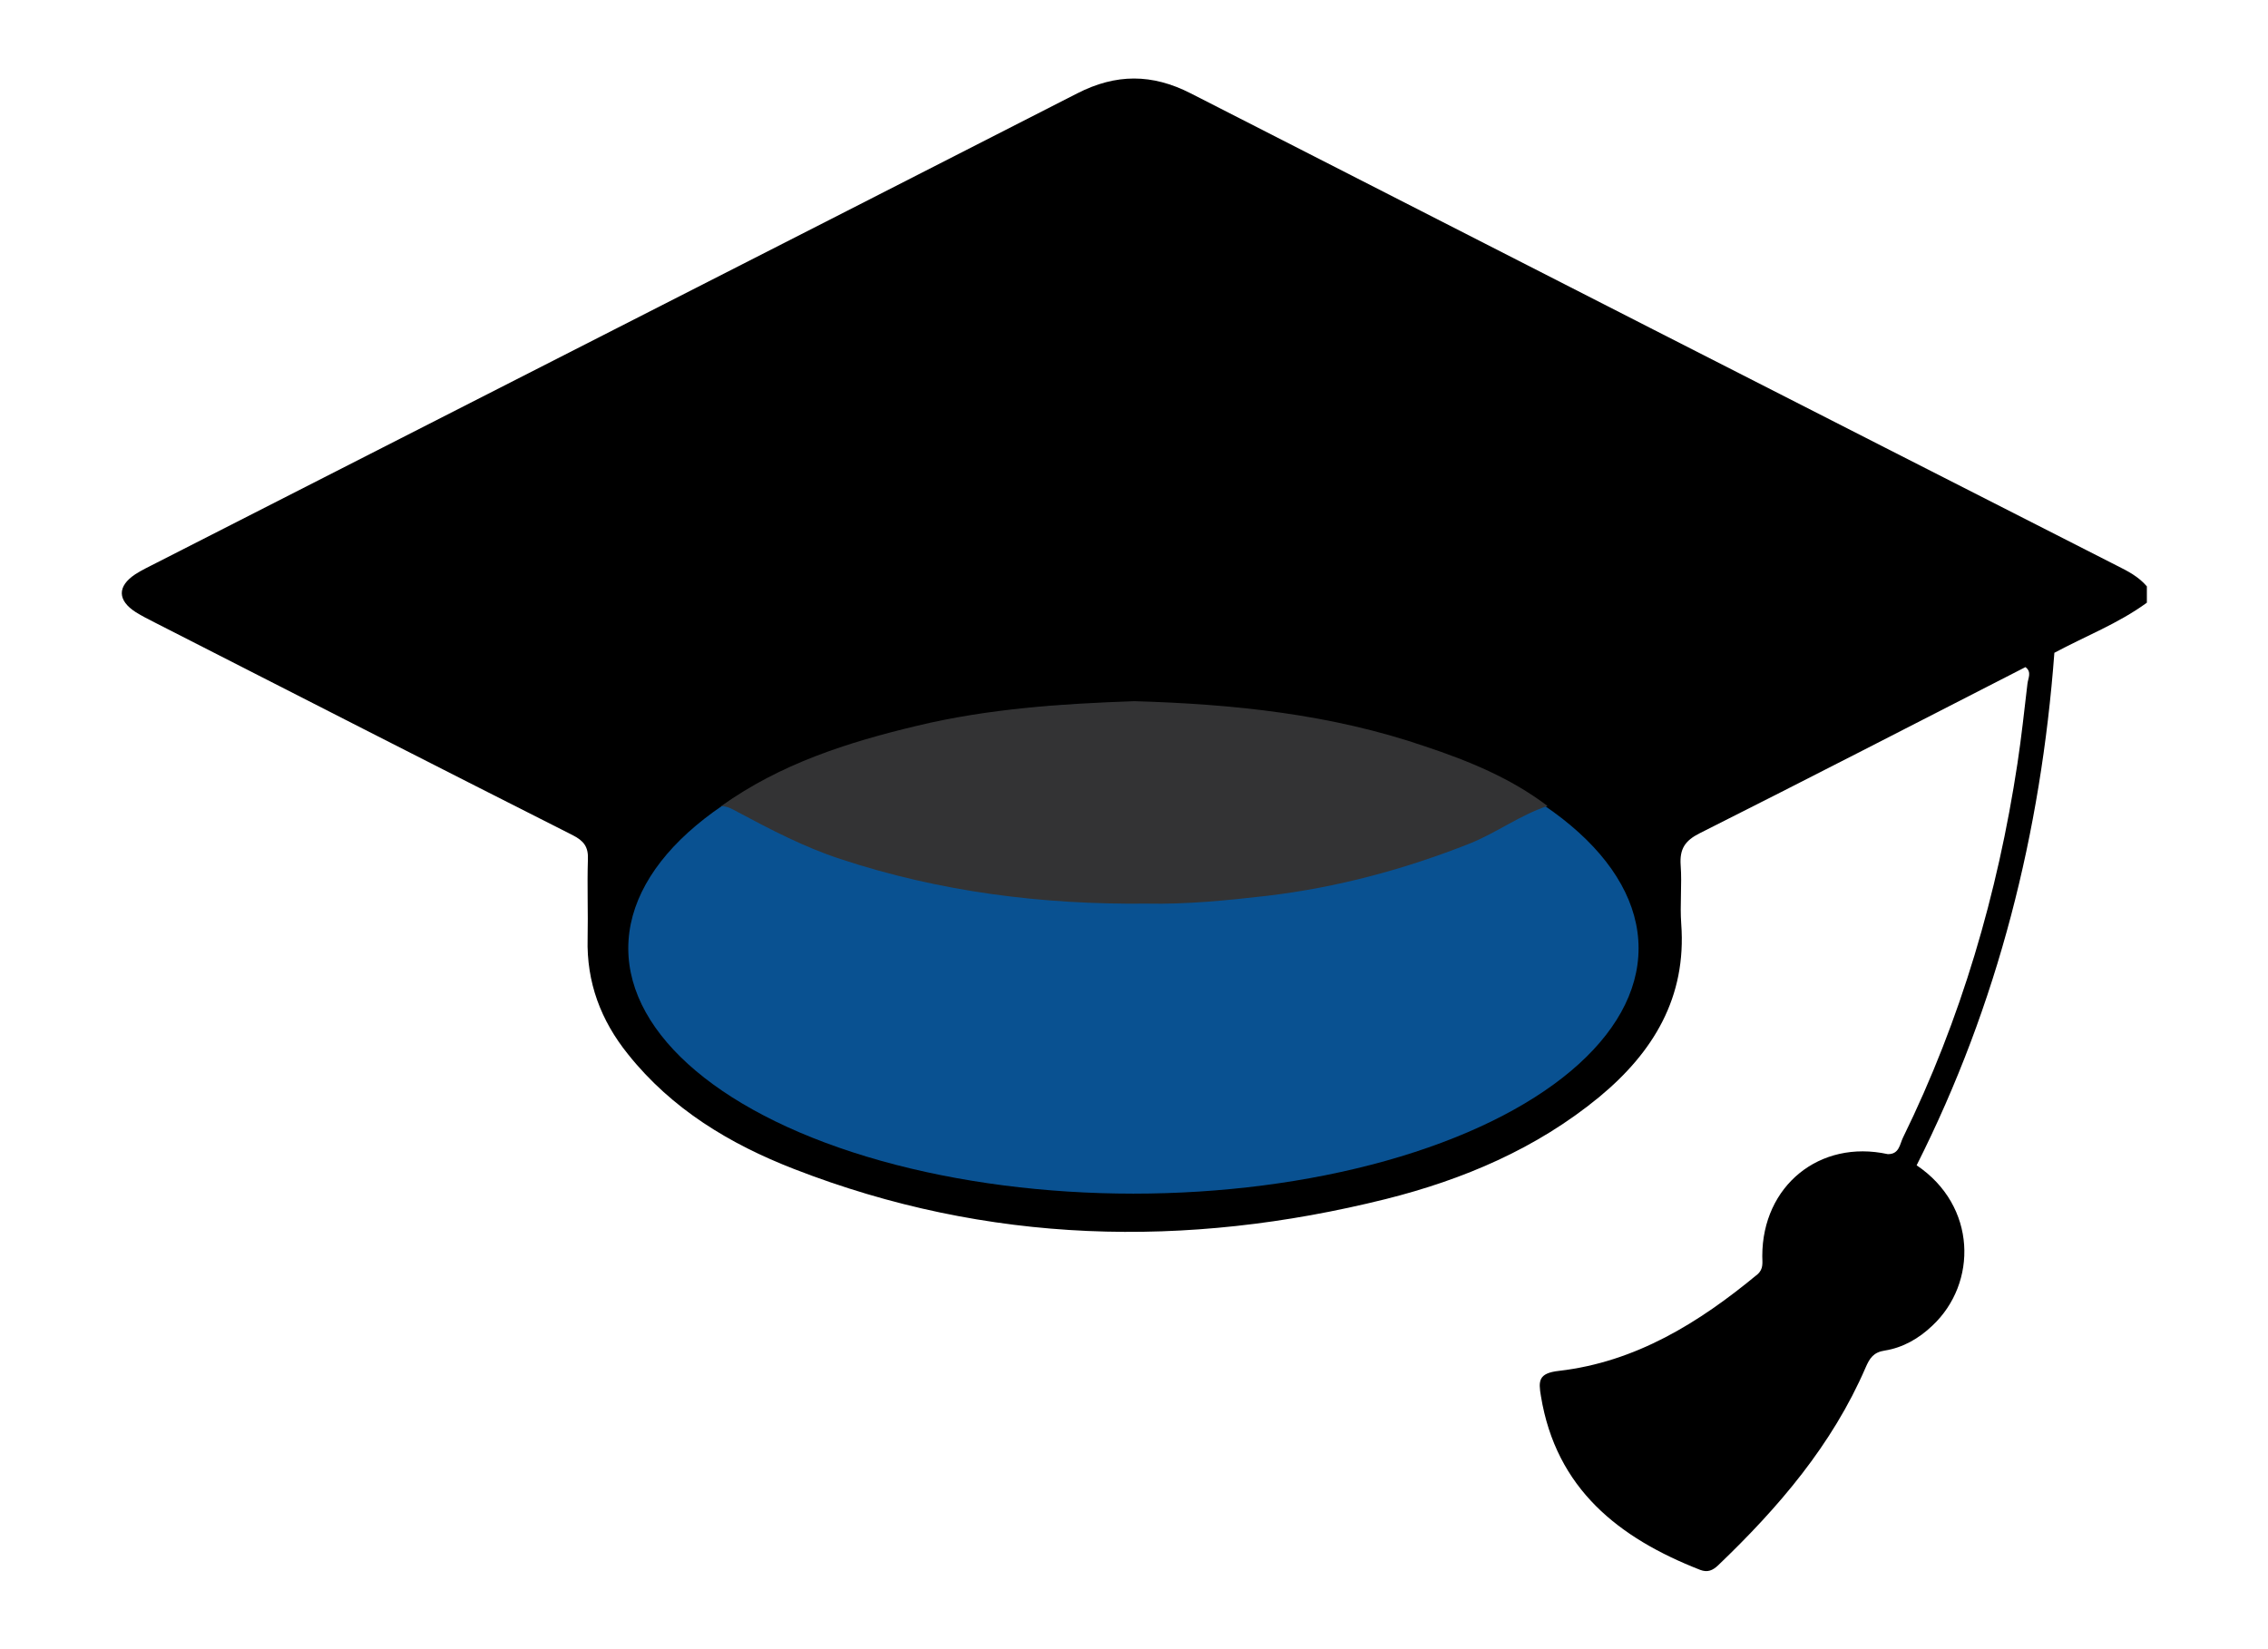 <?xml version="1.0" encoding="utf-8"?>
<!-- Generator: Adobe Illustrator 22.1.0, SVG Export Plug-In . SVG Version: 6.00 Build 0)  -->
<svg version="1.1" id="Layer_1" xmlns="http://www.w3.org/2000/svg" xmlns:xlink="http://www.w3.org/1999/xlink" x="0px" y="0px"
	 viewBox="0 0 792 576" style="enable-background:new 0 0 792 576;" xml:space="preserve">
<style type="text/css">
	.st0{fill:#010101;}
	.st1{fill:#E5312F;}
	.st2{fill:#095191;}
	.st3{fill:#36AC53;}
	.st4{fill:#65558E;}
	.st5{fill:#FFDE14;}
	.st6{fill:#F37E20;}
	.st7{fill:#730E31;}
	.st8{fill:#FFFFFF;}
	.st9{fill:#EABA50;}
	.st10{fill:url(#SVGID_1_);}
	.st11{fill:#E44994;}
	.st12{fill:url(#SVGID_2_);}
	.st13{fill:#333334;}
	.st14{fill:url(#SVGID_3_);}
</style>
<g>
	<path d="M739.3,197.6c-107.9-54.9-215.7-109.9-323.5-165c-13.5-6.9-26.1-6.9-39.6,0C269,87.4,161.8,141.9,54.6,196.6
		c-2.5,1.3-5.1,2.5-7.4,4c-6.3,4.2-6.2,9.1,0.2,13.2c2.2,1.4,4.5,2.5,6.8,3.7c48.6,24.8,97.1,49.6,145.8,74.2c3.9,2,5.5,4.1,5.3,8.5
		c-0.3,9.2,0.1,18.4-0.1,27.6c-0.4,15.3,4.6,28.6,14.1,40.4c15.3,19.2,35.6,31.4,58,40.1c67.6,26.3,136.8,27.9,206.6,10.5
		c27.1-6.8,52.6-17.6,74.5-35.6c19-15.7,30.6-34.9,28.7-60.5c-0.5-6.8,0.3-13.7-0.2-20.5c-0.4-5.7,1.5-8.6,6.7-11.2
		c38-19.1,75.8-38.6,113.7-58c2.3,1.7,0.9,3.9,0.7,5.8c-1.1,9.3-2.1,18.7-3.5,27.9c-6.9,45.5-19.7,89.3-40,130.7
		c-1.1,2.3-1.3,5.8-5.3,5.7h0c0,0,0,0,0,0c-23.8-5.2-43.8,11.1-43.8,35.6c0,2.3,0.5,4.5-1.7,6.4c-20.4,16.9-42.5,30.6-69.3,33.7
		c-7.2,0.8-7.2,3.5-6.3,8.8c5.3,32.4,27.2,49.6,55.6,60.7c2.6,1,4.4,0.2,6.3-1.6c21-20.1,39.8-42,51.5-69.1c1.4-3.2,2.7-5.3,6.7-5.9
		c6.3-1,11.9-4.2,16.6-8.7c15.8-14.8,15.6-41.8-5.5-56l0,0h0c28.4-56.3,43.4-116.3,48.1-179l0,0c0,0,0,0,0,0
		c10.8-5.8,22.3-10.2,32.3-17.5c0-1.9,0-3.8,0-5.7C746.8,201.4,743.1,199.5,739.3,197.6z"/>
	<ellipse class="st2" cx="395.8" cy="331.2" rx="176.4" ry="85.7"/>
	<path class="st13" d="M540.4,281.5c-9.6,3.2-17.7,9.3-27.1,13.1c-23,9.1-46.5,15.4-71,18.3c-14,1.6-27.9,3-41.9,2.7
		c-36.5,0.4-72.2-4.1-107-15.6c-12.5-4.1-24.2-10.2-35.8-16.4c-1.9-1-3.6-2.1-5.8-2c20.6-14.8,44.1-22.3,68.4-28.1
		c24.9-6,50.4-7.7,75.9-8.6c34.5,1,68.7,4.5,101.6,15.8C512.7,265.7,527.5,271.7,540.4,281.5z"/>
</g>
</svg>
